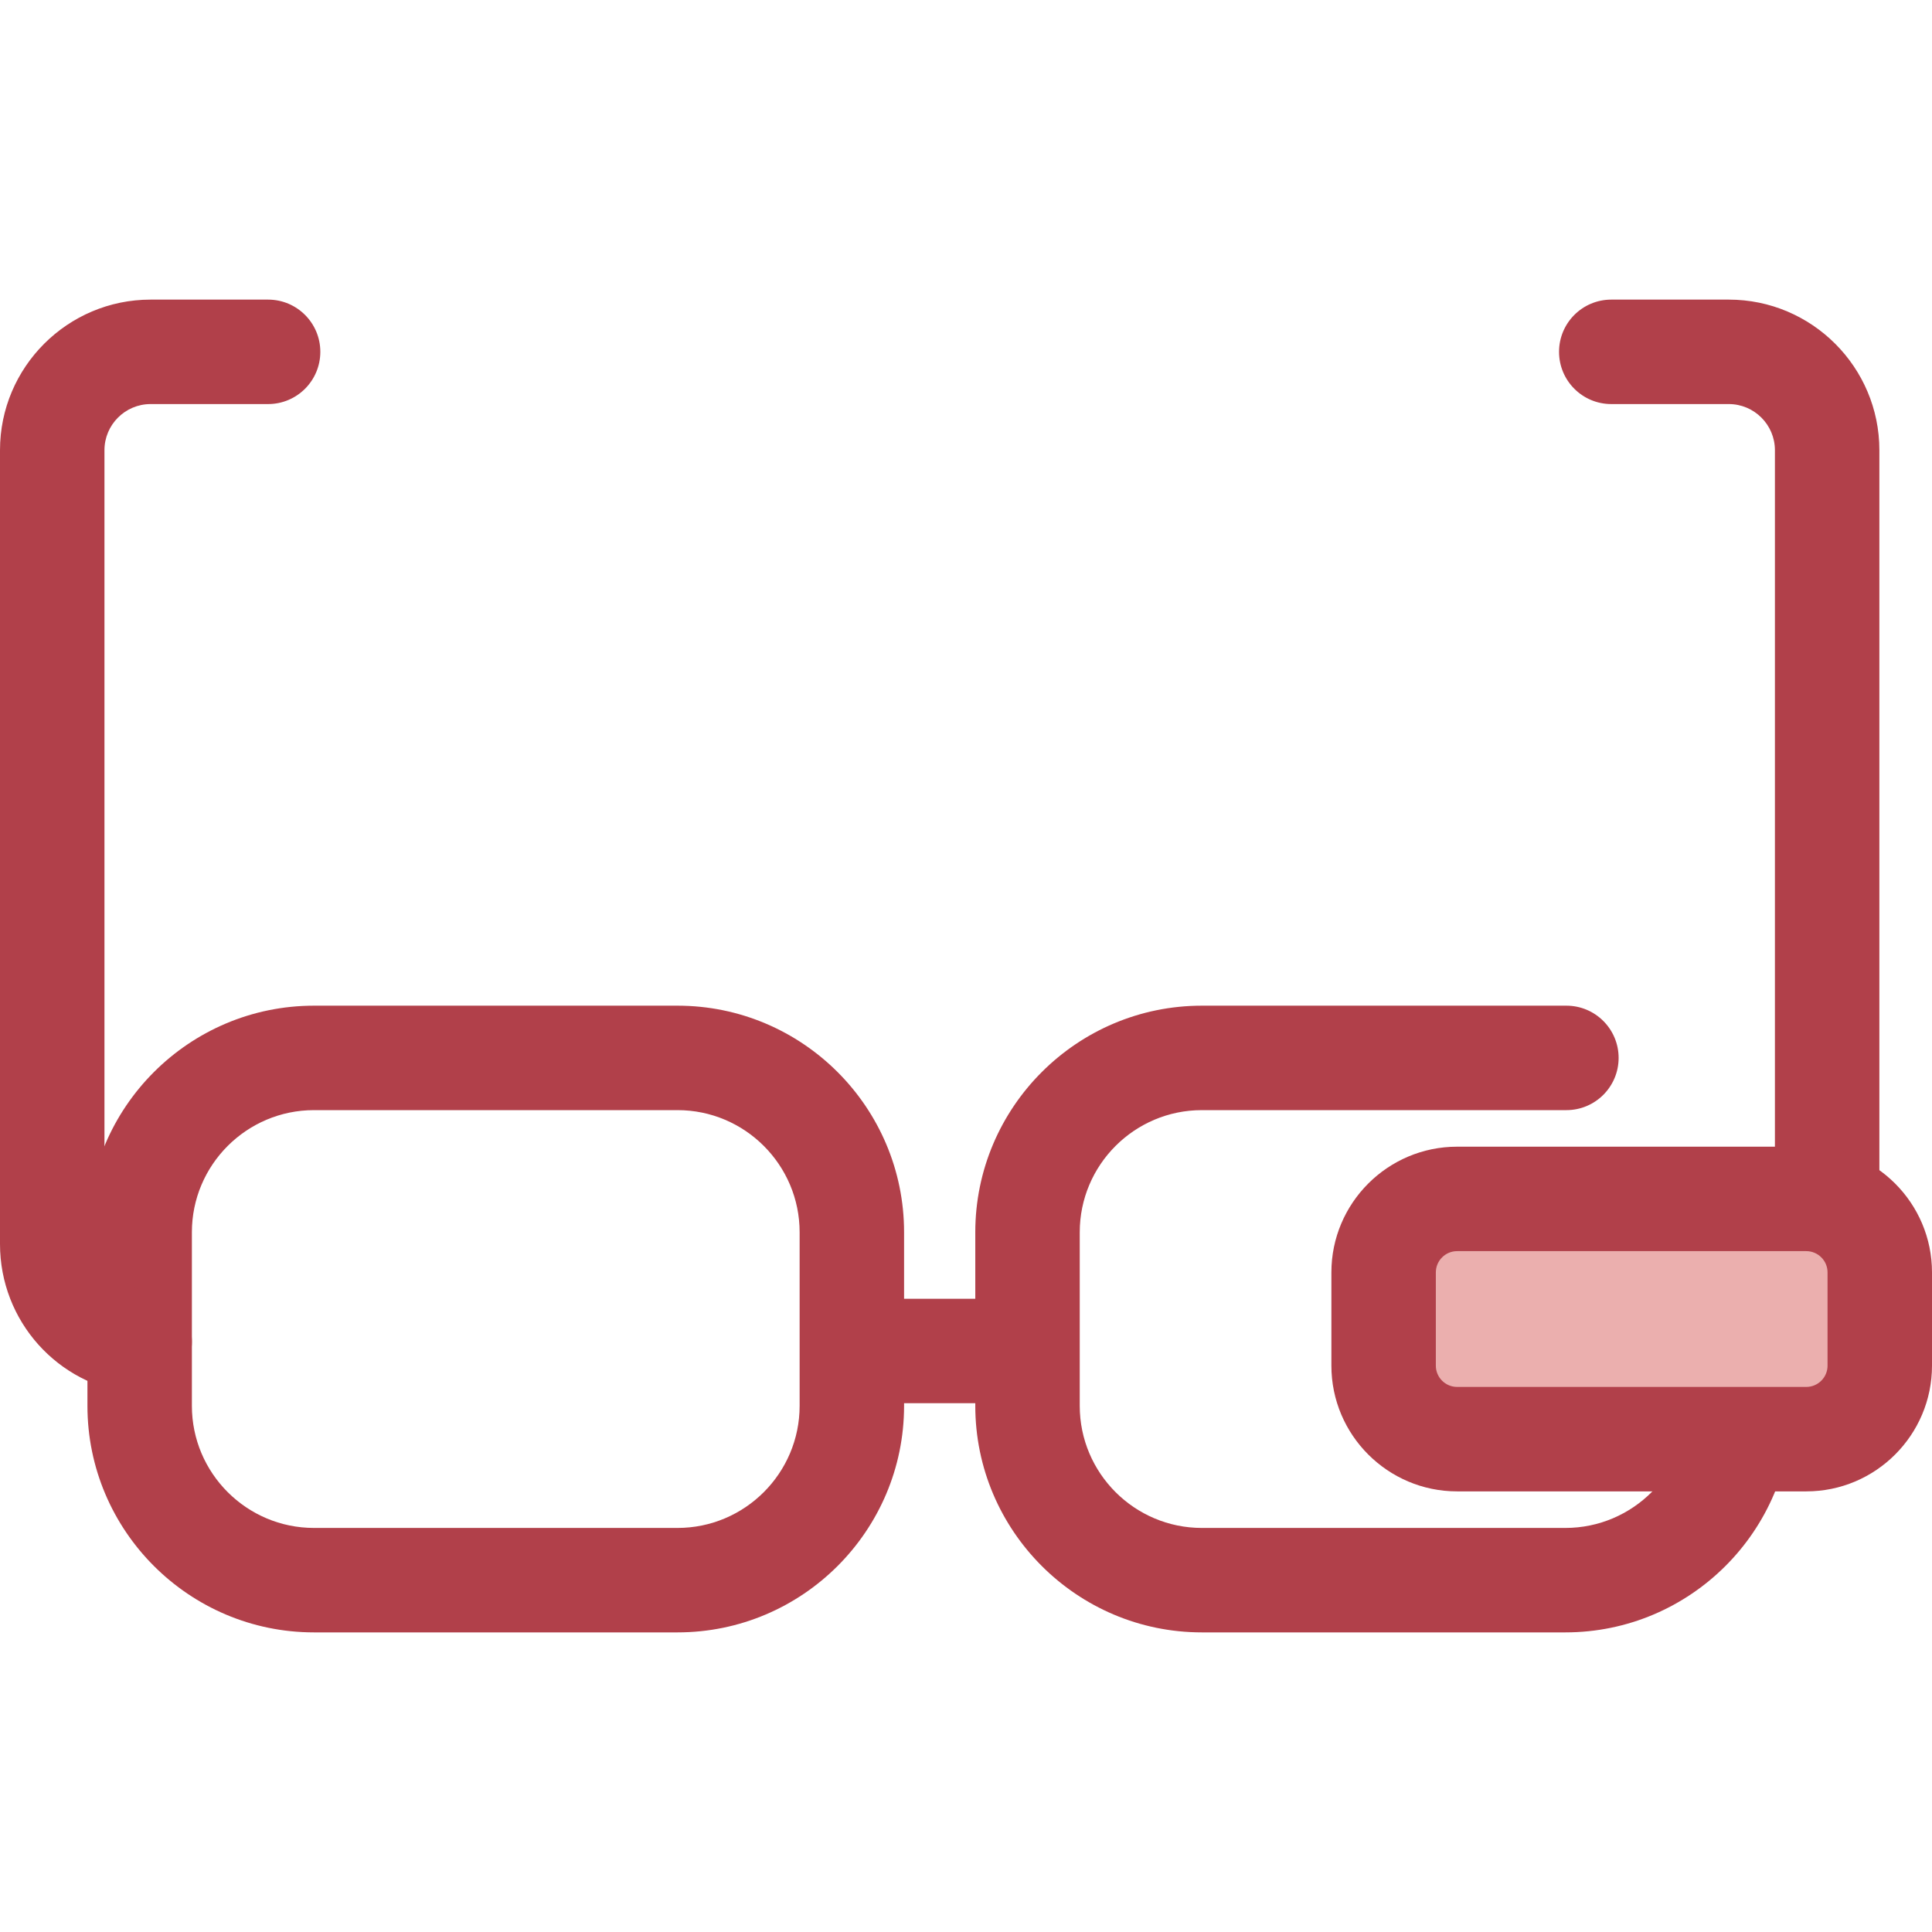 <?xml version="1.0" encoding="iso-8859-1"?>
<!-- Generator: Adobe Illustrator 19.0.0, SVG Export Plug-In . SVG Version: 6.00 Build 0)  -->
<svg version="1.1" id="Layer_1" xmlns="http://www.w3.org/2000/svg" xmlns:xlink="http://www.w3.org/1999/xlink" x="0px" y="0px"
	 viewBox="0 0 512 512" style="enable-background:new 0 0 512 512;" xml:space="preserve">
<g>
	<path style="fill:#B1404A;" d="M261.358,371.868h-24.663c-7.644,0-13.841-6.198-13.841-13.841s6.196-13.841,13.841-13.841h24.663
		c7.643,0,13.841,6.198,13.841,13.841S269.001,371.868,261.358,371.868z"/>
	<path style="fill:#B1404A;" d="M179.546,432.6h-96.33c-33.108,0-60.045-26.937-60.045-60.045v-45.995
		c0-33.108,26.935-60.045,60.045-60.045h96.33c33.108,0,60.045,26.937,60.045,60.045v45.995
		C239.59,405.663,212.654,432.6,179.546,432.6z M83.216,294.196c-17.846,0-32.364,14.518-32.364,32.364v45.995
		c0,17.846,14.518,32.364,32.364,32.364h96.33c17.846,0,32.364-14.518,32.364-32.364v-45.995c0-17.846-14.518-32.364-32.364-32.364
		H83.216L83.216,294.196z"/>
	<path style="fill:#B1404A;" d="M414.835,432.6h-96.329c-33.108,0-60.045-26.937-60.045-60.045v-45.995
		c0-33.108,26.937-60.045,60.045-60.045h96.605c7.643,0,13.841,6.198,13.841,13.841c0,7.643-6.198,13.841-13.841,13.841h-96.605
		c-17.846,0-32.364,14.518-32.364,32.364v45.995c0,17.846,14.518,32.364,32.364,32.364h96.329c17.846,0,32.365-14.518,32.365-32.364
		c0-7.643,6.198-13.841,13.841-13.841s13.841,6.198,13.841,13.841C474.882,405.663,447.945,432.6,414.835,432.6z"/>
	<path style="fill:#B1404A;" d="M37.028,369.436c-0.508,0-1.02-0.029-1.536-0.086C15.258,367.117,0,350.065,0,329.687V119.306
		C0,97.302,17.902,79.4,39.906,79.4h31.143c7.644,0,13.841,6.198,13.841,13.841s-6.196,13.841-13.841,13.841H39.906
		c-6.74,0-12.224,5.484-12.224,12.224v210.382c0,6.244,4.664,11.466,10.85,12.149c7.599,0.839,13.077,7.679,12.238,15.276
		C49.987,364.195,43.991,369.436,37.028,369.436z"/>
	<path style="fill:#B1404A;" d="M458.146,369.594h-6.23c-7.643,0-13.841-6.198-13.841-13.841s6.198-13.841,13.841-13.841h6.23
		c6.74,0,12.225-5.485,12.225-12.226V119.306c0-6.74-5.485-12.224-12.225-12.224h-31.143c-7.643,0-13.841-6.198-13.841-13.841
		S419.36,79.4,427.003,79.4h31.143c22.004,0,39.907,17.902,39.907,39.906v210.382C498.053,351.691,480.151,369.594,458.146,369.594z
		"/>
</g>
<path style="fill:#EBAFAE;" d="M478.683,381.391h-92.536c-10.756,0-19.477-8.72-19.477-19.477v-24.715
	c0-10.756,8.72-19.477,19.477-19.477h92.536c10.756,0,19.477,8.72,19.477,19.477v24.715
	C498.159,372.671,489.44,381.391,478.683,381.391z"/>
<path style="fill:#B1404A;" d="M478.683,395.231h-92.535c-18.371,0-33.316-14.945-33.316-33.316V337.2
	c0-18.371,14.945-33.316,33.316-33.316h92.535c18.371,0,33.317,14.945,33.317,33.316v24.715
	C512,380.288,497.055,395.231,478.683,395.231z M386.148,331.564c-3.107,0-5.635,2.527-5.635,5.635v24.715
	c0,3.107,2.527,5.635,5.635,5.635h92.535c3.107,0,5.636-2.527,5.636-5.635v-24.715c0-3.107-2.529-5.635-5.636-5.635H386.148
	L386.148,331.564z"/>
<g>
</g>
<g>
</g>
<g>
</g>
<g>
</g>
<g>
</g>
<g>
</g>
<g>
</g>
<g>
</g>
<g>
</g>
<g>
</g>
<g>
</g>
<g>
</g>
<g>
</g>
<g>
</g>
<g>
</g>
</svg>
